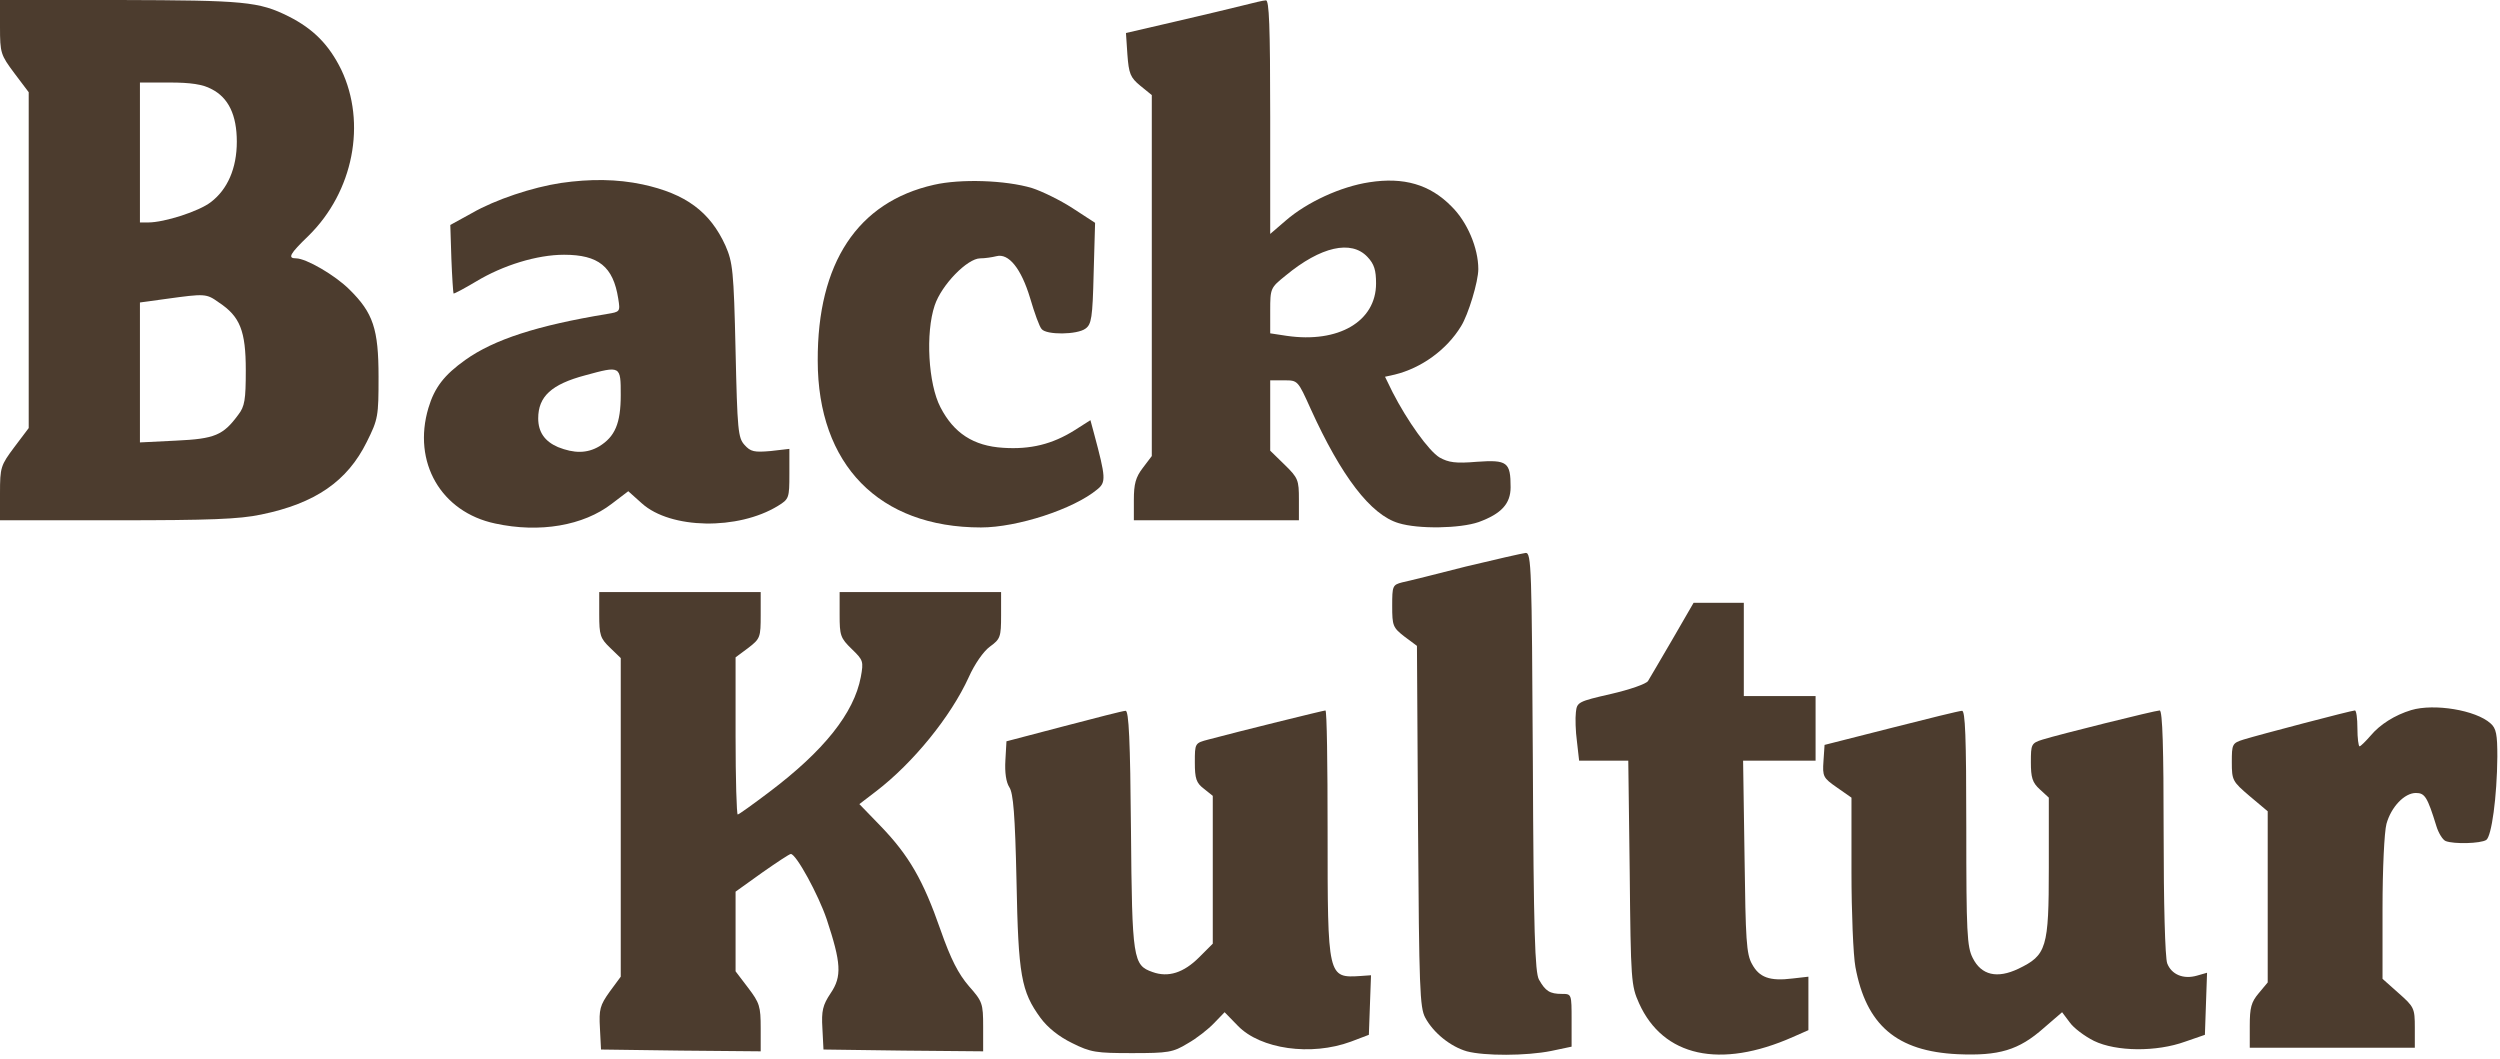 <svg xmlns="http://www.w3.org/2000/svg" width="387" height="164" viewBox="0 0 387 164" fill="none"><path d="M0 4.166C0 8.221 0.111 8.498 2.222 11.331L4.444 14.275V40.27V66.264L2.222 69.208C0.111 72.041 0 72.319 0 76.373V80.539H18.052C32.438 80.539 37.048 80.372 40.436 79.65C48.823 77.928 53.767 74.485 56.766 68.43C58.544 64.876 58.599 64.431 58.599 58.321C58.599 50.934 57.766 48.434 54.1 44.824C51.878 42.602 47.379 39.992 45.824 39.992C44.491 39.992 44.824 39.325 47.768 36.492C54.711 29.661 56.766 19.052 52.822 10.776C50.934 6.943 48.546 4.499 44.713 2.555C40.047 0.222 37.826 0.056 18.496 3.54573e-05H0V4.166ZM32.715 13.775C35.382 15.108 36.659 17.83 36.659 21.94C36.659 26.05 35.215 29.327 32.66 31.271C30.827 32.715 25.439 34.437 22.94 34.437H21.662V23.606V12.775H26.272C29.494 12.775 31.382 13.053 32.715 13.775ZM33.882 46.824C37.159 48.99 38.048 51.212 38.048 57.322C38.048 61.876 37.881 62.932 36.881 64.209C34.548 67.375 33.271 67.93 27.272 68.208L21.662 68.486V57.655V46.824L25.717 46.268C31.771 45.435 31.938 45.435 33.882 46.824Z" fill="#4C3C2E"></path><path d="M192.462 0.832C190.962 1.221 186.241 2.332 181.964 3.332L174.299 5.109L174.521 8.442C174.743 11.386 174.965 11.997 176.521 13.274L178.298 14.718V42.657V70.596L176.909 72.429C175.799 73.873 175.521 74.928 175.521 77.372V80.538H188.296H201.071V77.317C201.071 74.317 200.96 73.984 198.849 71.929L196.628 69.763V64.319V58.876H198.794C200.904 58.876 200.904 58.876 202.904 63.319C207.625 73.706 212.18 79.705 216.512 80.982C219.567 81.927 226.01 81.816 228.899 80.816C232.398 79.538 233.842 77.983 233.842 75.428C233.842 71.54 233.342 71.151 228.621 71.484C225.344 71.762 224.233 71.596 222.844 70.818C221.178 69.818 217.845 65.152 215.568 60.709L214.402 58.32L215.901 57.987C220.012 56.987 223.955 54.155 226.177 50.489C227.288 48.711 228.843 43.601 228.843 41.657C228.843 38.38 227.121 34.325 224.677 31.937C221.345 28.549 217.29 27.382 211.958 28.215C207.57 28.882 202.349 31.27 199.016 34.159L196.628 36.214V18.106C196.628 3.943 196.461 -0.001 195.961 0.055C195.572 0.055 194.017 0.443 192.462 0.832ZM211.68 39.769C212.735 40.88 213.013 41.824 213.013 43.879C213.013 49.767 207.181 53.155 199.183 51.988L196.628 51.6V48.1C196.628 44.601 196.683 44.545 199.016 42.657C204.459 38.158 209.181 37.102 211.68 39.769Z" fill="#4C3C2E"></path><path d="M86.814 28.327C82.426 28.994 76.705 30.882 73.039 32.993L69.707 34.826L69.873 40.047C69.984 42.935 70.151 45.324 70.207 45.435C70.318 45.49 71.873 44.657 73.65 43.602C77.872 41.047 83.148 39.436 87.314 39.436C92.646 39.436 94.924 41.269 95.701 46.212C96.035 48.268 95.979 48.268 93.98 48.601C83.204 50.378 76.483 52.545 72.04 55.711C68.762 58.043 67.263 59.987 66.319 63.154C63.819 71.541 68.263 79.261 76.65 81.039C83.537 82.538 90.314 81.372 94.701 77.984L97.257 76.04L99.367 77.928C103.811 81.927 114.253 82.094 120.418 78.317C122.14 77.262 122.196 77.095 122.196 73.374V69.486L119.308 69.819C116.753 70.041 116.197 69.93 115.253 68.874C114.253 67.764 114.142 66.653 113.864 54.211C113.587 41.88 113.42 40.603 112.309 38.047C109.921 32.771 106.144 29.994 99.478 28.549C95.535 27.716 91.424 27.661 86.814 28.327ZM96.09 61.154C96.09 65.542 95.201 67.597 92.757 69.097C90.869 70.208 88.869 70.208 86.37 69.208C84.315 68.319 83.315 66.875 83.315 64.764C83.315 61.376 85.37 59.488 90.591 58.099C96.09 56.599 96.09 56.599 96.09 61.154Z" fill="#4C3C2E"></path><path d="M144.581 28.606C132.75 31.272 126.529 40.714 126.584 55.822C126.584 71.93 136.082 81.65 151.857 81.65C157.467 81.65 166.187 78.818 169.853 75.763C171.242 74.652 171.186 73.93 169.353 67.098L168.798 65.043L166.354 66.598C162.91 68.764 159.522 69.597 155.301 69.32C150.691 69.042 147.636 67.042 145.58 63.043C143.692 59.433 143.248 51.545 144.692 47.269C145.747 44.102 149.746 39.992 151.746 39.992C152.468 39.992 153.579 39.826 154.245 39.659C156.134 39.159 158.078 41.547 159.466 46.158C160.133 48.435 160.911 50.601 161.244 50.934C161.966 51.879 166.743 51.823 168.02 50.879C168.965 50.212 169.131 49.213 169.298 42.27L169.52 34.493L166.021 32.216C164.132 30.994 161.299 29.605 159.744 29.106C155.634 27.884 148.691 27.662 144.581 28.606Z" fill="#4C3C2E"></path><path d="M226.898 87.704C222.344 88.871 217.9 89.982 217.067 90.148C215.567 90.537 215.512 90.704 215.512 93.814C215.512 96.869 215.623 97.147 217.4 98.535L219.344 99.98L219.511 127.918C219.678 153.024 219.789 155.968 220.622 157.523C221.899 159.912 224.565 162.022 227.065 162.744C229.787 163.467 236.23 163.467 240.118 162.689L243.284 162.022V157.968C243.284 153.857 243.284 153.857 241.784 153.857C239.896 153.857 239.229 153.413 238.229 151.636C237.618 150.525 237.396 144.359 237.285 117.865C237.118 87.927 237.063 85.538 236.174 85.594C235.674 85.649 231.508 86.594 226.898 87.704Z" fill="#4C3C2E"></path><path d="M92.76 95.148C92.76 98.314 92.926 98.814 94.426 100.258L96.092 101.869V126.53V151.192L94.371 153.525C92.871 155.635 92.704 156.246 92.871 159.19L93.037 162.467L105.424 162.634L117.755 162.745V159.135C117.755 155.802 117.588 155.247 115.811 152.914L113.867 150.359V144.193V138.028L117.977 135.084C120.199 133.529 122.198 132.196 122.42 132.196C123.254 132.196 126.697 138.528 127.975 142.305C130.197 149.026 130.363 151.136 128.586 153.747C127.364 155.58 127.142 156.469 127.308 159.19L127.475 162.467L139.861 162.634L152.192 162.745V158.968C152.192 155.302 152.081 155.024 149.97 152.636C148.359 150.748 147.193 148.526 145.582 143.916C142.916 136.251 140.694 132.418 136.362 127.919L133.029 124.475L135.64 122.476C141.361 118.088 147.193 110.922 149.97 104.813C150.859 102.813 152.248 100.813 153.247 100.091C154.858 98.925 154.969 98.592 154.969 95.259V91.649H142.472H129.974V95.148C129.974 98.369 130.085 98.758 131.863 100.48C133.64 102.202 133.696 102.369 133.251 104.813C132.196 110.367 127.586 116.199 119.032 122.642C116.533 124.531 114.366 126.086 114.2 126.086C114.033 126.086 113.867 120.643 113.867 113.922V101.758L115.811 100.313C117.699 98.869 117.755 98.647 117.755 95.203V91.649H105.257H92.76V95.148Z" fill="#4C3C2E"></path><path d="M258.89 98.98C257.057 102.146 255.335 105.035 255.112 105.423C254.835 105.868 252.28 106.757 249.391 107.423C244.281 108.59 244.115 108.701 243.948 110.256C243.837 111.145 243.893 113.2 244.115 114.81L244.448 117.754H248.281H252.058L252.28 135.084C252.446 151.803 252.502 152.58 253.724 155.302C257.445 163.578 266.277 165.522 277.552 160.523L279.941 159.468V155.358V151.192L277.497 151.47C273.942 151.914 272.331 151.303 271.22 149.248C270.332 147.693 270.221 145.526 270.054 132.585L269.832 117.754H275.442H281.052V112.755V107.756H275.497H269.943V100.536V93.315H266.055H262.167L258.89 98.98Z" fill="#4C3C2E"></path><path d="M373.258 109.922C370.703 110.7 368.426 112.144 366.982 113.866C366.204 114.755 365.427 115.532 365.26 115.532C365.093 115.532 364.927 114.255 364.927 112.755C364.927 111.2 364.76 109.978 364.538 109.978C364.038 109.978 349.652 113.755 347.319 114.477C345.542 115.032 345.486 115.199 345.486 117.976C345.486 120.809 345.597 120.976 348.264 123.253L351.041 125.586V138.861V152.08L349.652 153.747C348.486 155.135 348.264 155.969 348.264 158.801V162.189H361.039H373.814V159.079C373.814 156.08 373.703 155.857 371.314 153.747L368.815 151.525V140.638C368.815 134.528 369.093 128.752 369.426 127.53C370.148 124.919 372.203 122.753 373.98 122.753C375.369 122.753 375.758 123.364 377.146 127.863C377.48 128.974 378.146 130.029 378.591 130.196C379.868 130.696 383.978 130.585 384.867 130.029C385.7 129.474 386.533 123.364 386.589 117.143C386.589 113.699 386.422 112.755 385.534 111.978C383.256 109.922 376.813 108.867 373.258 109.922Z" fill="#4C3C2E"></path><path d="M164.687 112.422L155.8 114.755L155.634 117.698C155.522 119.587 155.745 121.087 156.244 121.864C156.855 122.753 157.133 126.141 157.355 136.361C157.633 151.025 158.077 153.469 161.077 157.579C162.188 159.079 163.91 160.467 165.965 161.467C168.853 162.911 169.686 163.022 175.241 163.022C180.851 163.022 181.573 162.911 183.85 161.523C185.239 160.745 187.071 159.301 187.96 158.357L189.571 156.69L191.626 158.801C195.125 162.411 202.957 163.522 209.123 161.245L211.9 160.19L212.066 155.58L212.233 150.969L210.678 151.08C205.512 151.414 205.512 151.414 205.512 128.585C205.512 118.365 205.401 109.978 205.179 109.978C204.901 109.978 191.626 113.255 187.071 114.477C184.961 115.032 184.961 115.032 184.961 118.032C184.961 120.531 185.183 121.198 186.349 122.086L187.738 123.197V134.639V146.081L185.627 148.192C183.239 150.581 180.851 151.358 178.407 150.469C175.407 149.414 175.241 148.581 175.074 128.418C174.963 114.644 174.741 109.978 174.241 110.033C173.852 110.033 169.575 111.144 164.687 112.422Z" fill="#4C3C2E"></path><path d="M292.718 112.7L282.442 115.311L282.275 117.81C282.109 120.199 282.22 120.421 284.386 121.921L286.608 123.476V134.973C286.608 141.25 286.886 147.915 287.219 149.693C288.885 158.691 293.606 162.745 303.049 163.19C309.436 163.468 312.491 162.579 316.379 159.135L319.212 156.691L320.379 158.246C320.99 159.135 322.712 160.413 324.156 161.135C327.599 162.801 333.82 162.857 338.264 161.246L341.319 160.19L341.485 155.358L341.652 150.581L340.097 151.026C337.986 151.637 336.153 150.859 335.487 149.137C335.153 148.248 334.931 139.861 334.931 128.808C334.931 116.033 334.765 109.979 334.32 109.979C333.654 109.979 318.712 113.7 316.213 114.478C314.435 115.033 314.38 115.2 314.38 117.977C314.38 120.365 314.602 121.143 315.769 122.198L317.157 123.476V134.307C317.157 146.749 316.824 147.86 312.436 149.97C309.159 151.526 306.715 150.97 305.382 148.304C304.493 146.582 304.382 144.36 304.382 128.141C304.382 113.978 304.215 109.979 303.715 110.034C303.327 110.034 298.383 111.256 292.718 112.7Z" fill="#4C3C2E"></path></svg>